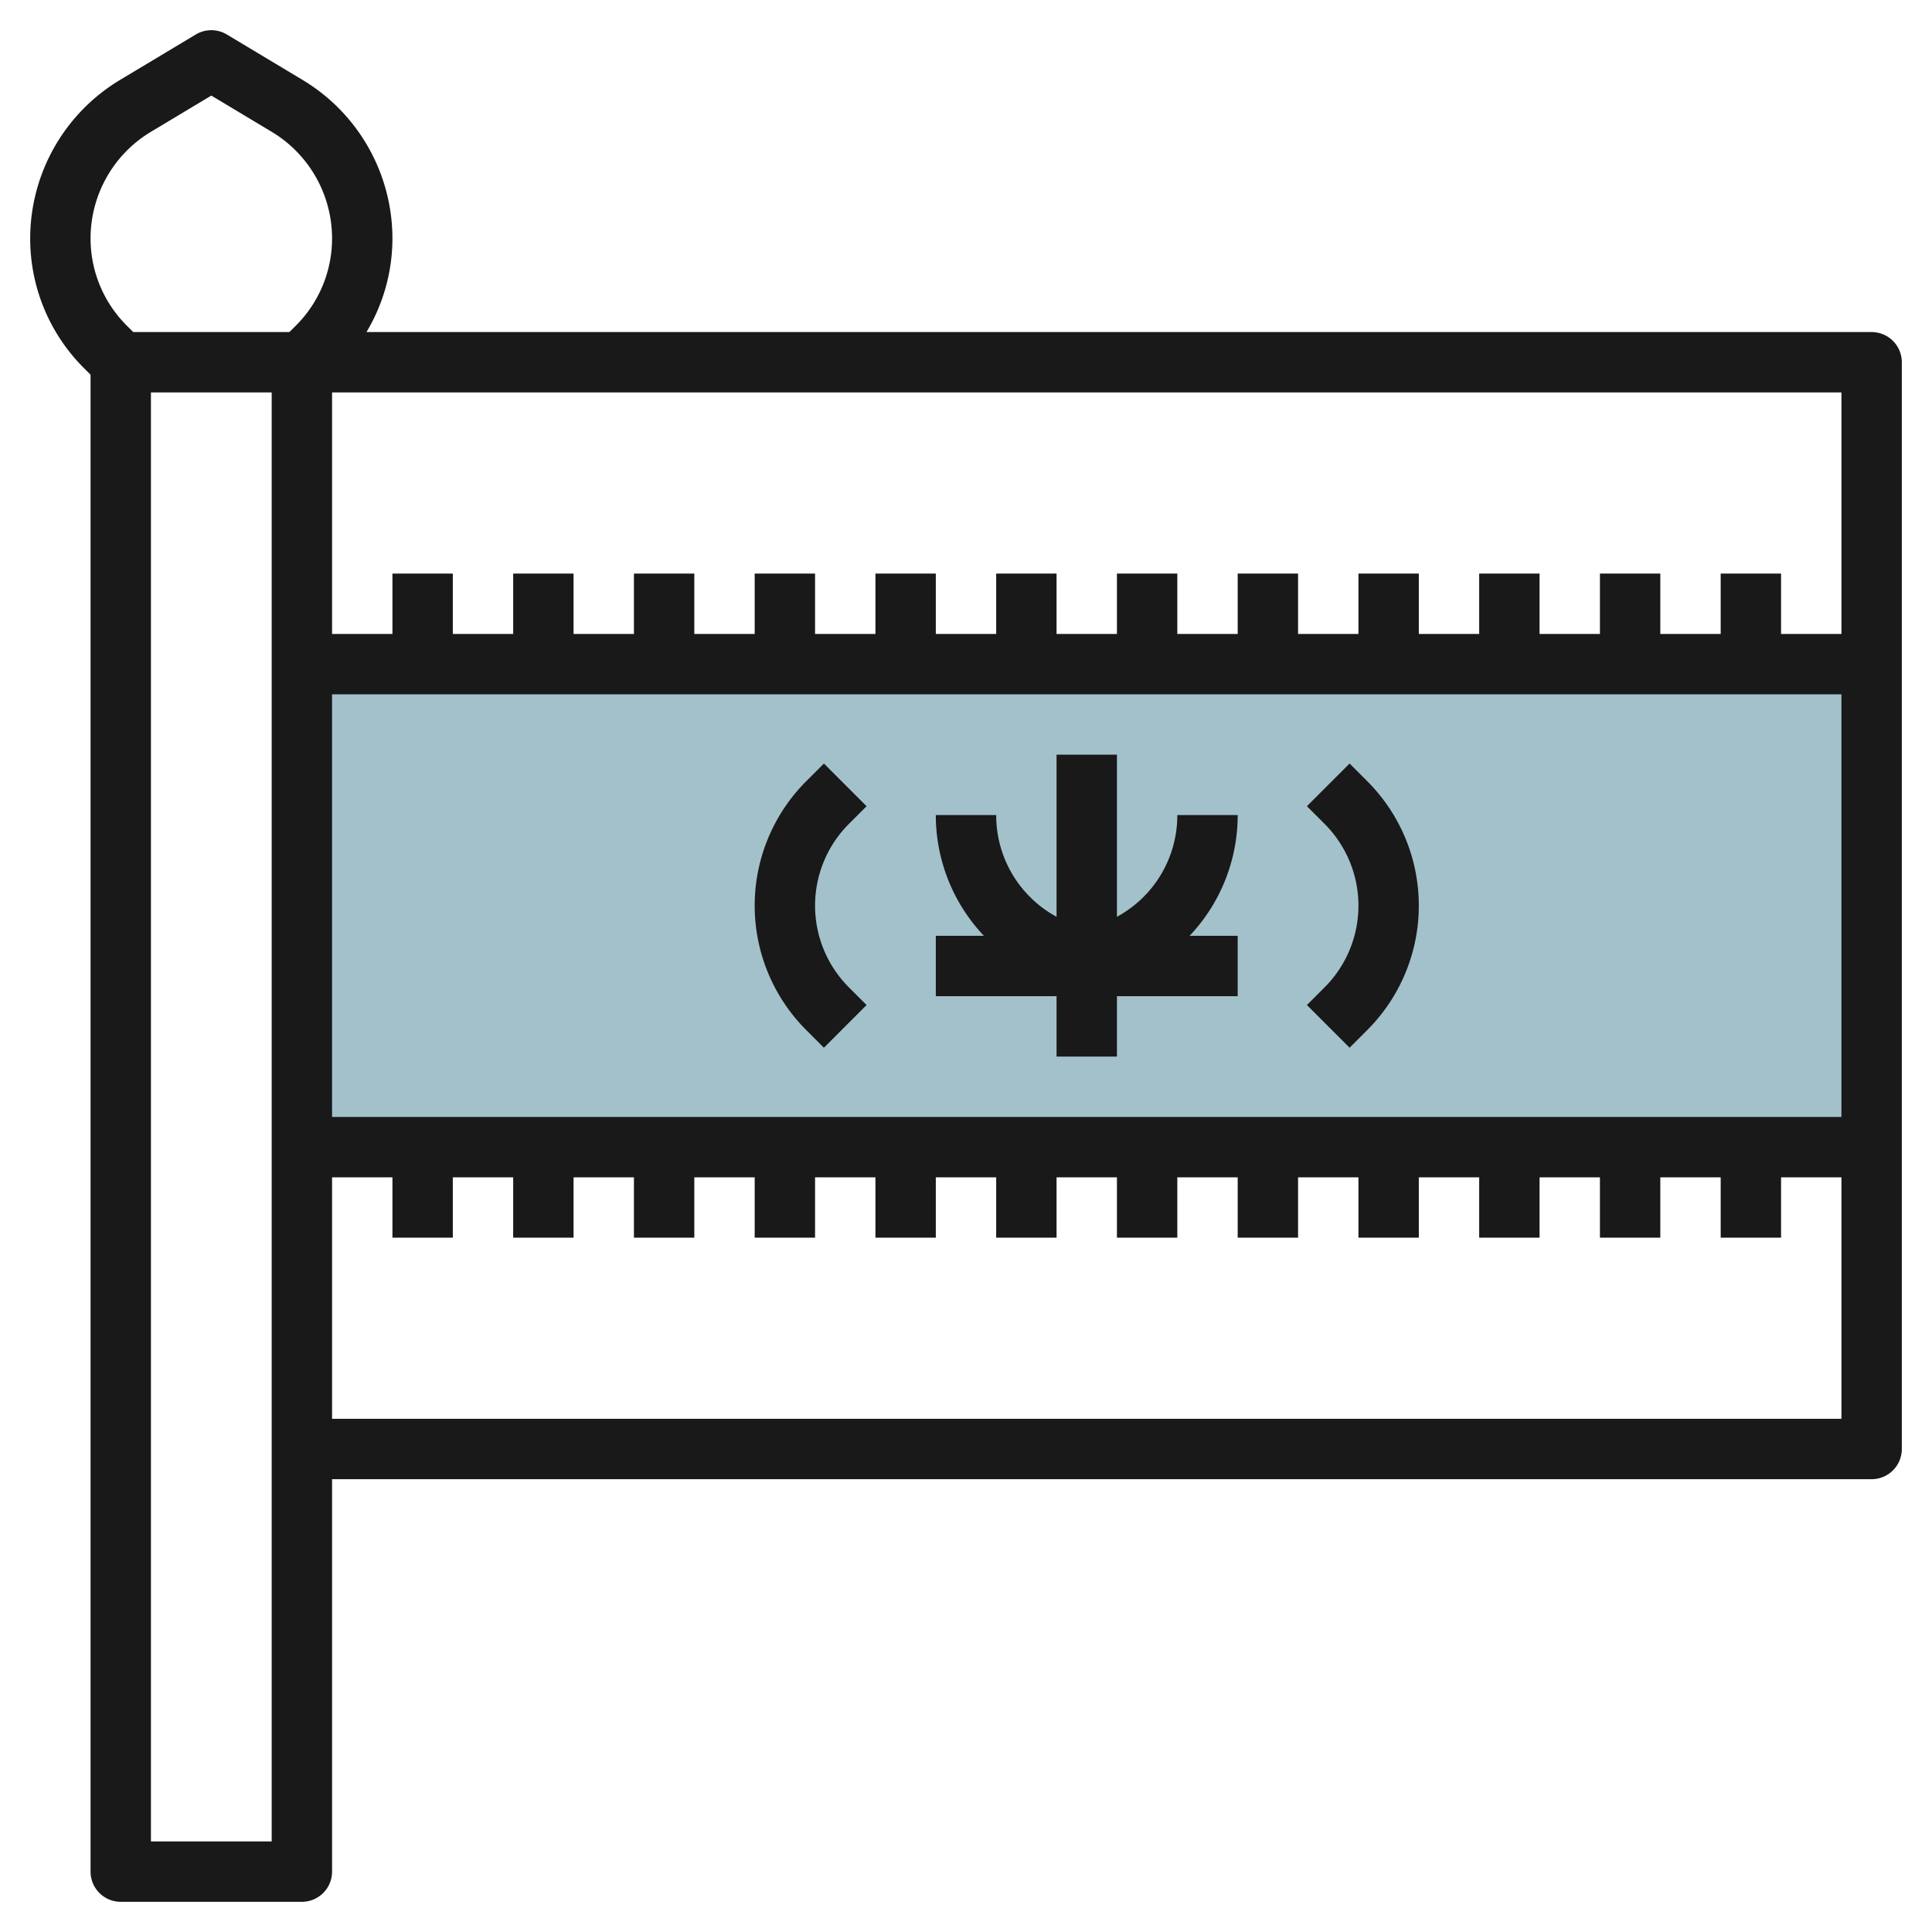 <svg id="Layer_3" height="512" viewBox="0 0 64 64" width="512" xmlns="http://www.w3.org/2000/svg" data-name="Layer 3"><path d="m10 22h52v16h-52z" fill="#a3c1ca"/><g fill="#191919"><path d="m62 11h-49.86a6.048 6.048 0 0 0 .86-3.112 6.132 6.132 0 0 0 -2.961-5.231l-2.524-1.514a1 1 0 0 0 -1.03 0l-2.524 1.514a6.132 6.132 0 0 0 -2.961 5.231 6.057 6.057 0 0 0 1.787 4.312l.213.213v49.587a1 1 0 0 0 1 1h6a1 1 0 0 0 1-1v-13h51a1 1 0 0 0 1-1v-36a1 1 0 0 0 -1-1zm-1 10h-2v-2h-2v2h-2v-2h-2v2h-2v-2h-2v2h-2v-2h-2v2h-2v-2h-2v2h-2v-2h-2v2h-2v-2h-2v2h-2v-2h-2v2h-2v-2h-2v2h-2v-2h-2v2h-2v-2h-2v2h-2v-2h-2v2h-2v-8h50zm-50 16v-14h50v14zm-6.01-32.628 2.01-1.206 2.01 1.206a4.121 4.121 0 0 1 1.99 3.516 4.076 4.076 0 0 1 -1.2 2.9l-.214.212h-5.172l-.214-.214a4.072 4.072 0 0 1 -1.2-2.898 4.121 4.121 0 0 1 1.99-3.516zm4.01 56.628h-4v-48h4zm2-14v-8h2v2h2v-2h2v2h2v-2h2v2h2v-2h2v2h2v-2h2v2h2v-2h2v2h2v-2h2v2h2v-2h2v2h2v-2h2v2h2v-2h2v2h2v-2h2v2h2v-2h2v2h2v-2h2v8z"/><path d="m39 27a3.825 3.825 0 0 1 -2 3.37v-5.37h-2v5.37a3.825 3.825 0 0 1 -2-3.37h-2a5.811 5.811 0 0 0 1.593 4h-1.593v2h4v2h2v-2h4v-2h-1.593a5.811 5.811 0 0 0 1.593-4z"/><path d="m45.293 25.879-.586-.586-1.414 1.414.586.586a3.829 3.829 0 0 1 0 5.414l-.586.586 1.414 1.414.586-.586a5.828 5.828 0 0 0 0-8.242z"/><path d="m28.707 26.707-1.414-1.414-.586.586a5.828 5.828 0 0 0 0 8.242l.586.586 1.414-1.414-.586-.586a3.829 3.829 0 0 1 0-5.414z"/></g></svg>